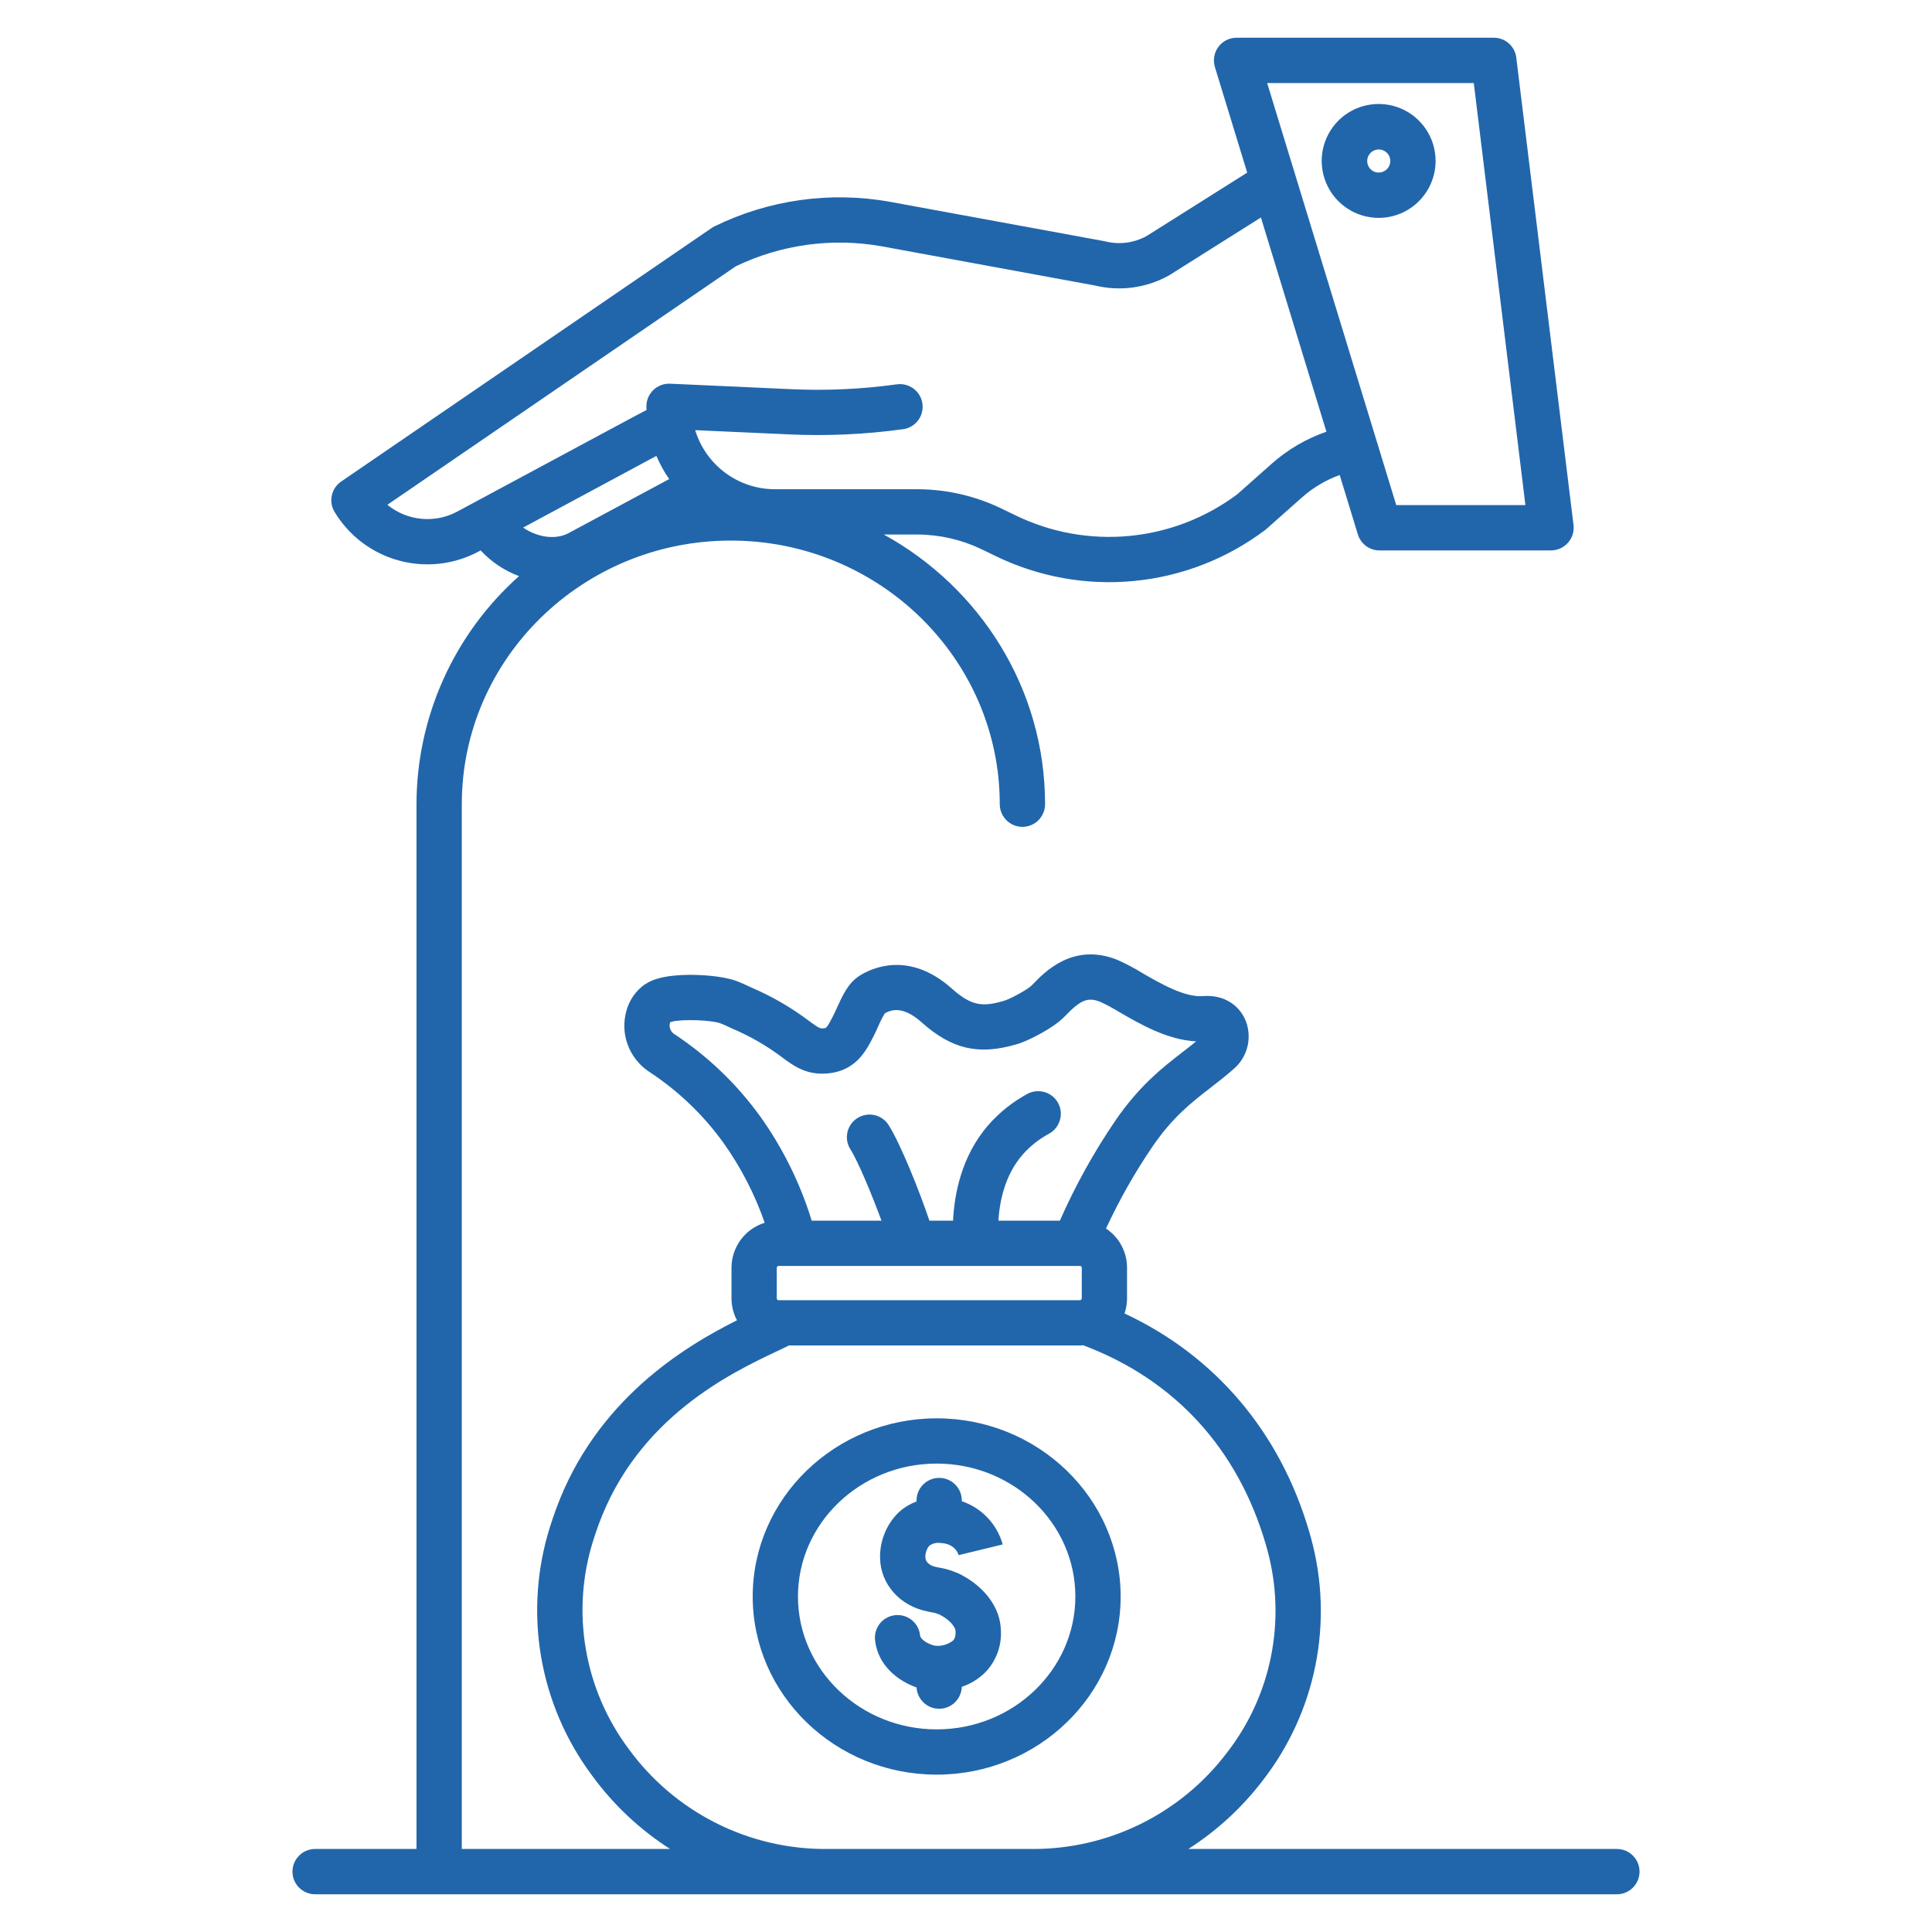 <?xml version="1.0" encoding="UTF-8"?>
<svg xmlns="http://www.w3.org/2000/svg" width="40" height="40" viewBox="0 0 40 40" fill="none">
  <path d="M29.722 3.334C29.723 3.1 29.654 2.872 29.525 2.678C29.395 2.484 29.212 2.332 28.996 2.243C28.781 2.153 28.544 2.13 28.315 2.175C28.086 2.22 27.875 2.332 27.71 2.497C27.545 2.662 27.433 2.872 27.387 3.101C27.341 3.329 27.365 3.567 27.454 3.782C27.543 3.998 27.694 4.182 27.888 4.312C28.082 4.441 28.31 4.511 28.543 4.511C28.856 4.511 29.155 4.387 29.376 4.166C29.597 3.945 29.722 3.646 29.722 3.334ZM28.543 3.573C28.496 3.573 28.45 3.558 28.411 3.532C28.372 3.505 28.342 3.468 28.324 3.424C28.306 3.38 28.302 3.332 28.311 3.286C28.321 3.239 28.344 3.197 28.377 3.164C28.411 3.131 28.453 3.108 28.5 3.099C28.546 3.09 28.594 3.095 28.638 3.113C28.681 3.131 28.718 3.162 28.745 3.201C28.771 3.24 28.785 3.287 28.785 3.334C28.785 3.398 28.759 3.458 28.714 3.503C28.668 3.548 28.607 3.573 28.543 3.573Z" fill="#2166AB"></path>
  <path d="M8.623 16.65V38.281H6.523C6.399 38.281 6.28 38.331 6.192 38.419C6.104 38.507 6.055 38.626 6.055 38.75C6.055 38.874 6.104 38.993 6.192 39.081C6.28 39.169 6.399 39.219 6.523 39.219H33.477C33.601 39.219 33.72 39.169 33.808 39.081C33.896 38.993 33.945 38.874 33.945 38.75C33.945 38.626 33.896 38.507 33.808 38.419C33.72 38.331 33.601 38.281 33.477 38.281H24.604C25.196 37.902 25.717 37.422 26.144 36.863C26.687 36.163 27.061 35.347 27.235 34.478C27.409 33.609 27.379 32.712 27.147 31.857C27.134 31.807 27.12 31.758 27.105 31.709C26.503 29.649 25.156 28.067 23.282 27.194C23.317 27.094 23.334 26.988 23.334 26.881V26.247C23.334 26.087 23.295 25.929 23.219 25.787C23.143 25.645 23.033 25.525 22.899 25.436C23.173 24.843 23.496 24.274 23.864 23.734C24.282 23.126 24.661 22.832 25.062 22.521C25.218 22.4 25.381 22.274 25.544 22.13C25.674 22.018 25.768 21.872 25.816 21.709C25.864 21.545 25.864 21.372 25.817 21.208C25.697 20.817 25.34 20.588 24.91 20.623C24.528 20.655 24.017 20.358 23.644 20.142C23.479 20.04 23.308 19.95 23.131 19.872C22.216 19.507 21.625 20.125 21.373 20.39C21.286 20.481 20.98 20.647 20.834 20.704C20.816 20.711 20.797 20.718 20.778 20.723C20.342 20.85 20.114 20.83 19.705 20.466C18.801 19.661 18.012 20.062 17.792 20.204C17.561 20.353 17.444 20.61 17.331 20.858C17.282 20.971 17.227 21.081 17.166 21.188C17.148 21.222 17.126 21.254 17.098 21.281C17.092 21.284 17.085 21.285 17.078 21.286C16.995 21.299 16.977 21.302 16.811 21.182L16.746 21.134C16.379 20.858 15.979 20.627 15.557 20.446C15.54 20.439 15.52 20.429 15.499 20.419C15.434 20.389 15.354 20.351 15.264 20.316C14.887 20.171 14.057 20.138 13.649 20.252C13.539 20.279 13.434 20.325 13.34 20.388C13.159 20.52 13.028 20.71 12.969 20.927C12.903 21.161 12.913 21.41 12.999 21.638C13.085 21.866 13.241 22.06 13.445 22.193C14.045 22.587 14.568 23.088 14.986 23.672C15.344 24.177 15.629 24.731 15.832 25.316C15.633 25.378 15.459 25.501 15.335 25.669C15.212 25.837 15.145 26.039 15.145 26.247V26.881C15.145 27.04 15.184 27.195 15.258 27.335C14.166 27.882 12.339 28.985 11.511 31.247C11.467 31.366 11.426 31.488 11.388 31.609C11.114 32.475 11.05 33.395 11.201 34.291C11.353 35.187 11.715 36.034 12.259 36.762C12.698 37.364 13.246 37.879 13.873 38.281H9.561V16.65C9.561 13.64 12.059 11.192 15.13 11.192C18.201 11.192 20.699 13.64 20.699 16.65C20.699 16.774 20.749 16.893 20.837 16.982C20.924 17.069 21.044 17.119 21.168 17.119C21.292 17.119 21.412 17.069 21.5 16.982C21.587 16.893 21.637 16.774 21.637 16.65C21.637 14.254 20.288 12.162 18.299 11.067H18.994C19.452 11.068 19.904 11.171 20.317 11.369L20.621 11.516C21.51 11.947 22.5 12.124 23.483 12.028C24.467 11.933 25.404 11.568 26.194 10.973C26.204 10.965 26.214 10.958 26.223 10.949L26.958 10.297C27.186 10.095 27.45 9.938 27.737 9.835L28.113 11.064C28.142 11.16 28.202 11.244 28.282 11.304C28.363 11.363 28.461 11.396 28.561 11.396H32.112C32.179 11.396 32.244 11.381 32.305 11.354C32.365 11.327 32.419 11.287 32.463 11.237C32.507 11.188 32.54 11.129 32.56 11.066C32.58 11.002 32.586 10.936 32.578 10.87L31.393 1.193C31.38 1.08 31.325 0.975 31.239 0.899C31.153 0.823 31.043 0.781 30.928 0.781H25.602C25.528 0.781 25.456 0.798 25.391 0.831C25.325 0.864 25.268 0.912 25.225 0.971C25.181 1.03 25.152 1.098 25.14 1.171C25.127 1.243 25.132 1.317 25.153 1.387L25.822 3.574L23.736 4.889C23.475 5.031 23.171 5.07 22.882 4.997C22.873 4.995 22.863 4.993 22.853 4.991L18.419 4.177C17.186 3.957 15.914 4.136 14.789 4.688C14.769 4.698 14.75 4.709 14.732 4.722L7.063 9.97C6.964 10.038 6.895 10.141 6.87 10.258C6.845 10.375 6.865 10.497 6.927 10.599C7.225 11.093 7.702 11.454 8.258 11.605C8.815 11.757 9.409 11.689 9.916 11.415L9.951 11.396C10.171 11.633 10.444 11.815 10.746 11.928C10.08 12.521 9.546 13.248 9.18 14.062C8.814 14.876 8.624 15.758 8.623 16.65ZM16.218 26.919H16.12C16.11 26.919 16.101 26.915 16.093 26.908C16.087 26.901 16.082 26.891 16.082 26.881V26.247C16.082 26.237 16.087 26.228 16.093 26.221C16.101 26.214 16.11 26.21 16.12 26.21H22.253H22.255H22.257H22.359C22.369 26.21 22.379 26.214 22.386 26.221C22.393 26.228 22.397 26.237 22.397 26.247V26.881C22.397 26.891 22.393 26.901 22.386 26.908C22.379 26.915 22.369 26.919 22.359 26.919H16.218ZM13.968 21.415C13.93 21.393 13.9 21.359 13.882 21.319C13.864 21.279 13.859 21.234 13.868 21.191C13.871 21.181 13.875 21.171 13.879 21.162C13.886 21.16 13.893 21.157 13.903 21.155C14.114 21.095 14.736 21.117 14.927 21.191C14.985 21.213 15.045 21.241 15.098 21.267C15.126 21.279 15.151 21.291 15.173 21.301C15.534 21.455 15.875 21.652 16.189 21.888L16.26 21.941C16.504 22.118 16.78 22.284 17.228 22.212C17.644 22.144 17.852 21.869 17.971 21.668C18.05 21.532 18.12 21.392 18.183 21.248C18.222 21.156 18.267 21.067 18.318 20.981C18.542 20.848 18.792 20.909 19.081 21.166C19.706 21.723 20.256 21.851 21.04 21.623C21.083 21.611 21.128 21.596 21.172 21.578C21.294 21.532 21.798 21.302 22.051 21.037C22.373 20.7 22.524 20.639 22.782 20.743C22.917 20.805 23.047 20.876 23.173 20.953C23.601 21.201 24.169 21.531 24.765 21.561C24.674 21.635 24.582 21.706 24.487 21.78C24.067 22.105 23.591 22.474 23.091 23.203C22.646 23.856 22.262 24.549 21.944 25.272H20.671C20.694 24.892 20.798 24.332 21.174 23.904C21.328 23.729 21.513 23.583 21.719 23.472C21.828 23.413 21.909 23.312 21.944 23.193C21.98 23.074 21.966 22.946 21.907 22.836C21.877 22.782 21.838 22.735 21.79 22.696C21.742 22.657 21.687 22.628 21.628 22.611C21.509 22.576 21.38 22.589 21.271 22.648C20.968 22.812 20.696 23.028 20.469 23.286C19.899 23.935 19.757 24.743 19.732 25.272H19.242C19.046 24.686 18.646 23.684 18.398 23.293C18.332 23.188 18.226 23.114 18.105 23.087C17.983 23.06 17.856 23.082 17.751 23.149C17.646 23.215 17.572 23.321 17.545 23.442C17.518 23.564 17.54 23.691 17.607 23.796C17.77 24.052 18.06 24.756 18.25 25.272H16.805C16.569 24.503 16.211 23.777 15.745 23.122C15.261 22.45 14.659 21.872 13.969 21.415H13.968ZM13.015 36.208C12.559 35.598 12.255 34.888 12.128 34.138C12 33.387 12.053 32.617 12.283 31.891C12.316 31.784 12.353 31.675 12.392 31.57C13.208 29.339 15.15 28.419 16.084 27.977C16.18 27.932 16.262 27.893 16.335 27.856H22.359C22.383 27.856 22.406 27.854 22.429 27.853C24.319 28.565 25.625 29.988 26.206 31.972C26.218 32.015 26.23 32.059 26.242 32.102C26.436 32.818 26.46 33.57 26.314 34.297C26.168 35.025 25.854 35.708 25.398 36.294C24.927 36.914 24.317 37.417 23.618 37.762C22.919 38.107 22.149 38.285 21.369 38.281H17.114C16.315 38.286 15.527 38.1 14.814 37.739C14.101 37.379 13.485 36.854 13.015 36.208H13.015ZM30.513 1.719L31.582 10.458H28.908L26.235 1.719H30.513ZM8.02 10.451L15.233 5.514C16.17 5.062 17.226 4.917 18.251 5.099L22.67 5.911C23.189 6.037 23.736 5.963 24.203 5.702C24.21 5.698 24.217 5.694 24.224 5.689L26.106 4.503L27.462 8.938C27.047 9.081 26.664 9.305 26.335 9.596L25.616 10.234C24.964 10.721 24.192 11.019 23.383 11.096C22.574 11.173 21.759 11.026 21.028 10.671L20.724 10.524C20.184 10.265 19.593 10.13 18.994 10.129H16.044C15.674 10.129 15.314 10.01 15.017 9.79C14.72 9.57 14.501 9.26 14.393 8.906L16.346 8.994C17.131 9.03 17.919 8.993 18.698 8.886C18.759 8.878 18.817 8.857 18.87 8.826C18.924 8.795 18.97 8.754 19.007 8.705C19.044 8.656 19.072 8.6 19.087 8.54C19.103 8.481 19.106 8.419 19.098 8.358C19.09 8.297 19.069 8.238 19.038 8.185C19.007 8.132 18.966 8.085 18.917 8.048C18.867 8.011 18.812 7.984 18.752 7.968C18.692 7.953 18.63 7.949 18.57 7.957C17.847 8.057 17.117 8.091 16.389 8.058L13.873 7.944C13.81 7.941 13.746 7.951 13.687 7.974C13.628 7.996 13.574 8.03 13.528 8.074C13.482 8.118 13.446 8.17 13.421 8.228C13.396 8.287 13.383 8.349 13.383 8.413C13.383 8.438 13.384 8.464 13.385 8.489L13.117 8.63L9.472 10.589C9.244 10.713 8.984 10.766 8.725 10.741C8.467 10.716 8.221 10.616 8.02 10.451ZM13.556 9.457L13.59 9.44C13.662 9.608 13.75 9.769 13.855 9.919L11.756 11.046C11.482 11.182 11.117 11.119 10.831 10.923L13.556 9.457Z" fill="#2166AB"></path>
  <path d="M23.202 33.054C23.202 31.02 21.493 29.365 19.393 29.365C17.293 29.365 15.584 31.02 15.584 33.054C15.584 35.088 17.293 36.742 19.393 36.742C21.493 36.742 23.202 35.088 23.202 33.054ZM19.393 35.805C17.81 35.805 16.521 34.57 16.521 33.054C16.521 31.537 17.81 30.302 19.393 30.302C20.976 30.302 22.264 31.537 22.264 33.054C22.264 34.57 20.976 35.805 19.393 35.805Z" fill="#2166AB"></path>
  <path d="M19.913 31.081V31.066C19.913 30.942 19.864 30.823 19.776 30.735C19.688 30.647 19.569 30.598 19.445 30.598C19.32 30.598 19.201 30.647 19.113 30.735C19.025 30.823 18.976 30.942 18.976 31.066V31.087C18.83 31.141 18.696 31.224 18.585 31.333C18.465 31.455 18.372 31.6 18.31 31.759C18.247 31.918 18.217 32.088 18.221 32.258C18.229 32.8 18.636 33.255 19.21 33.365L19.343 33.391C19.355 33.394 19.37 33.398 19.383 33.402C19.387 33.404 19.391 33.405 19.395 33.407L19.451 33.428C19.469 33.437 19.476 33.441 19.489 33.448L19.518 33.465C19.522 33.467 19.526 33.47 19.53 33.472C19.65 33.544 19.78 33.673 19.784 33.774C19.79 33.907 19.746 33.951 19.73 33.968C19.631 34.044 19.507 34.082 19.382 34.075C19.283 34.07 19.062 33.966 19.049 33.859C19.043 33.798 19.025 33.738 18.995 33.683C18.966 33.629 18.926 33.58 18.877 33.541C18.829 33.502 18.773 33.474 18.714 33.456C18.654 33.439 18.592 33.434 18.53 33.441C18.468 33.448 18.409 33.467 18.355 33.497C18.3 33.527 18.253 33.568 18.214 33.617C18.176 33.666 18.148 33.722 18.131 33.782C18.115 33.841 18.11 33.904 18.118 33.965C18.176 34.478 18.586 34.8 18.976 34.937C18.983 35.057 19.037 35.17 19.125 35.252C19.213 35.335 19.33 35.38 19.451 35.378C19.571 35.377 19.687 35.328 19.773 35.244C19.859 35.159 19.909 35.045 19.913 34.924C20.093 34.863 20.257 34.763 20.393 34.63C20.508 34.513 20.597 34.372 20.654 34.217C20.71 34.063 20.733 33.898 20.721 33.734C20.695 33.14 20.203 32.785 20.026 32.676L20.019 32.672L20.009 32.666L19.985 32.653V32.652L19.954 32.635C19.924 32.617 19.91 32.609 19.864 32.586C19.838 32.573 19.811 32.562 19.785 32.552L19.731 32.532C19.706 32.522 19.68 32.512 19.653 32.505C19.606 32.49 19.564 32.478 19.52 32.47L19.385 32.444C19.23 32.415 19.159 32.322 19.159 32.245C19.155 32.157 19.184 32.072 19.239 32.004C19.305 31.955 19.389 31.934 19.471 31.946C19.747 31.957 19.829 32.133 19.852 32.208L19.849 32.197L20.76 31.976C20.702 31.769 20.595 31.58 20.448 31.424C20.3 31.268 20.116 31.15 19.913 31.081Z" fill="#2166AB"></path>
</svg>
